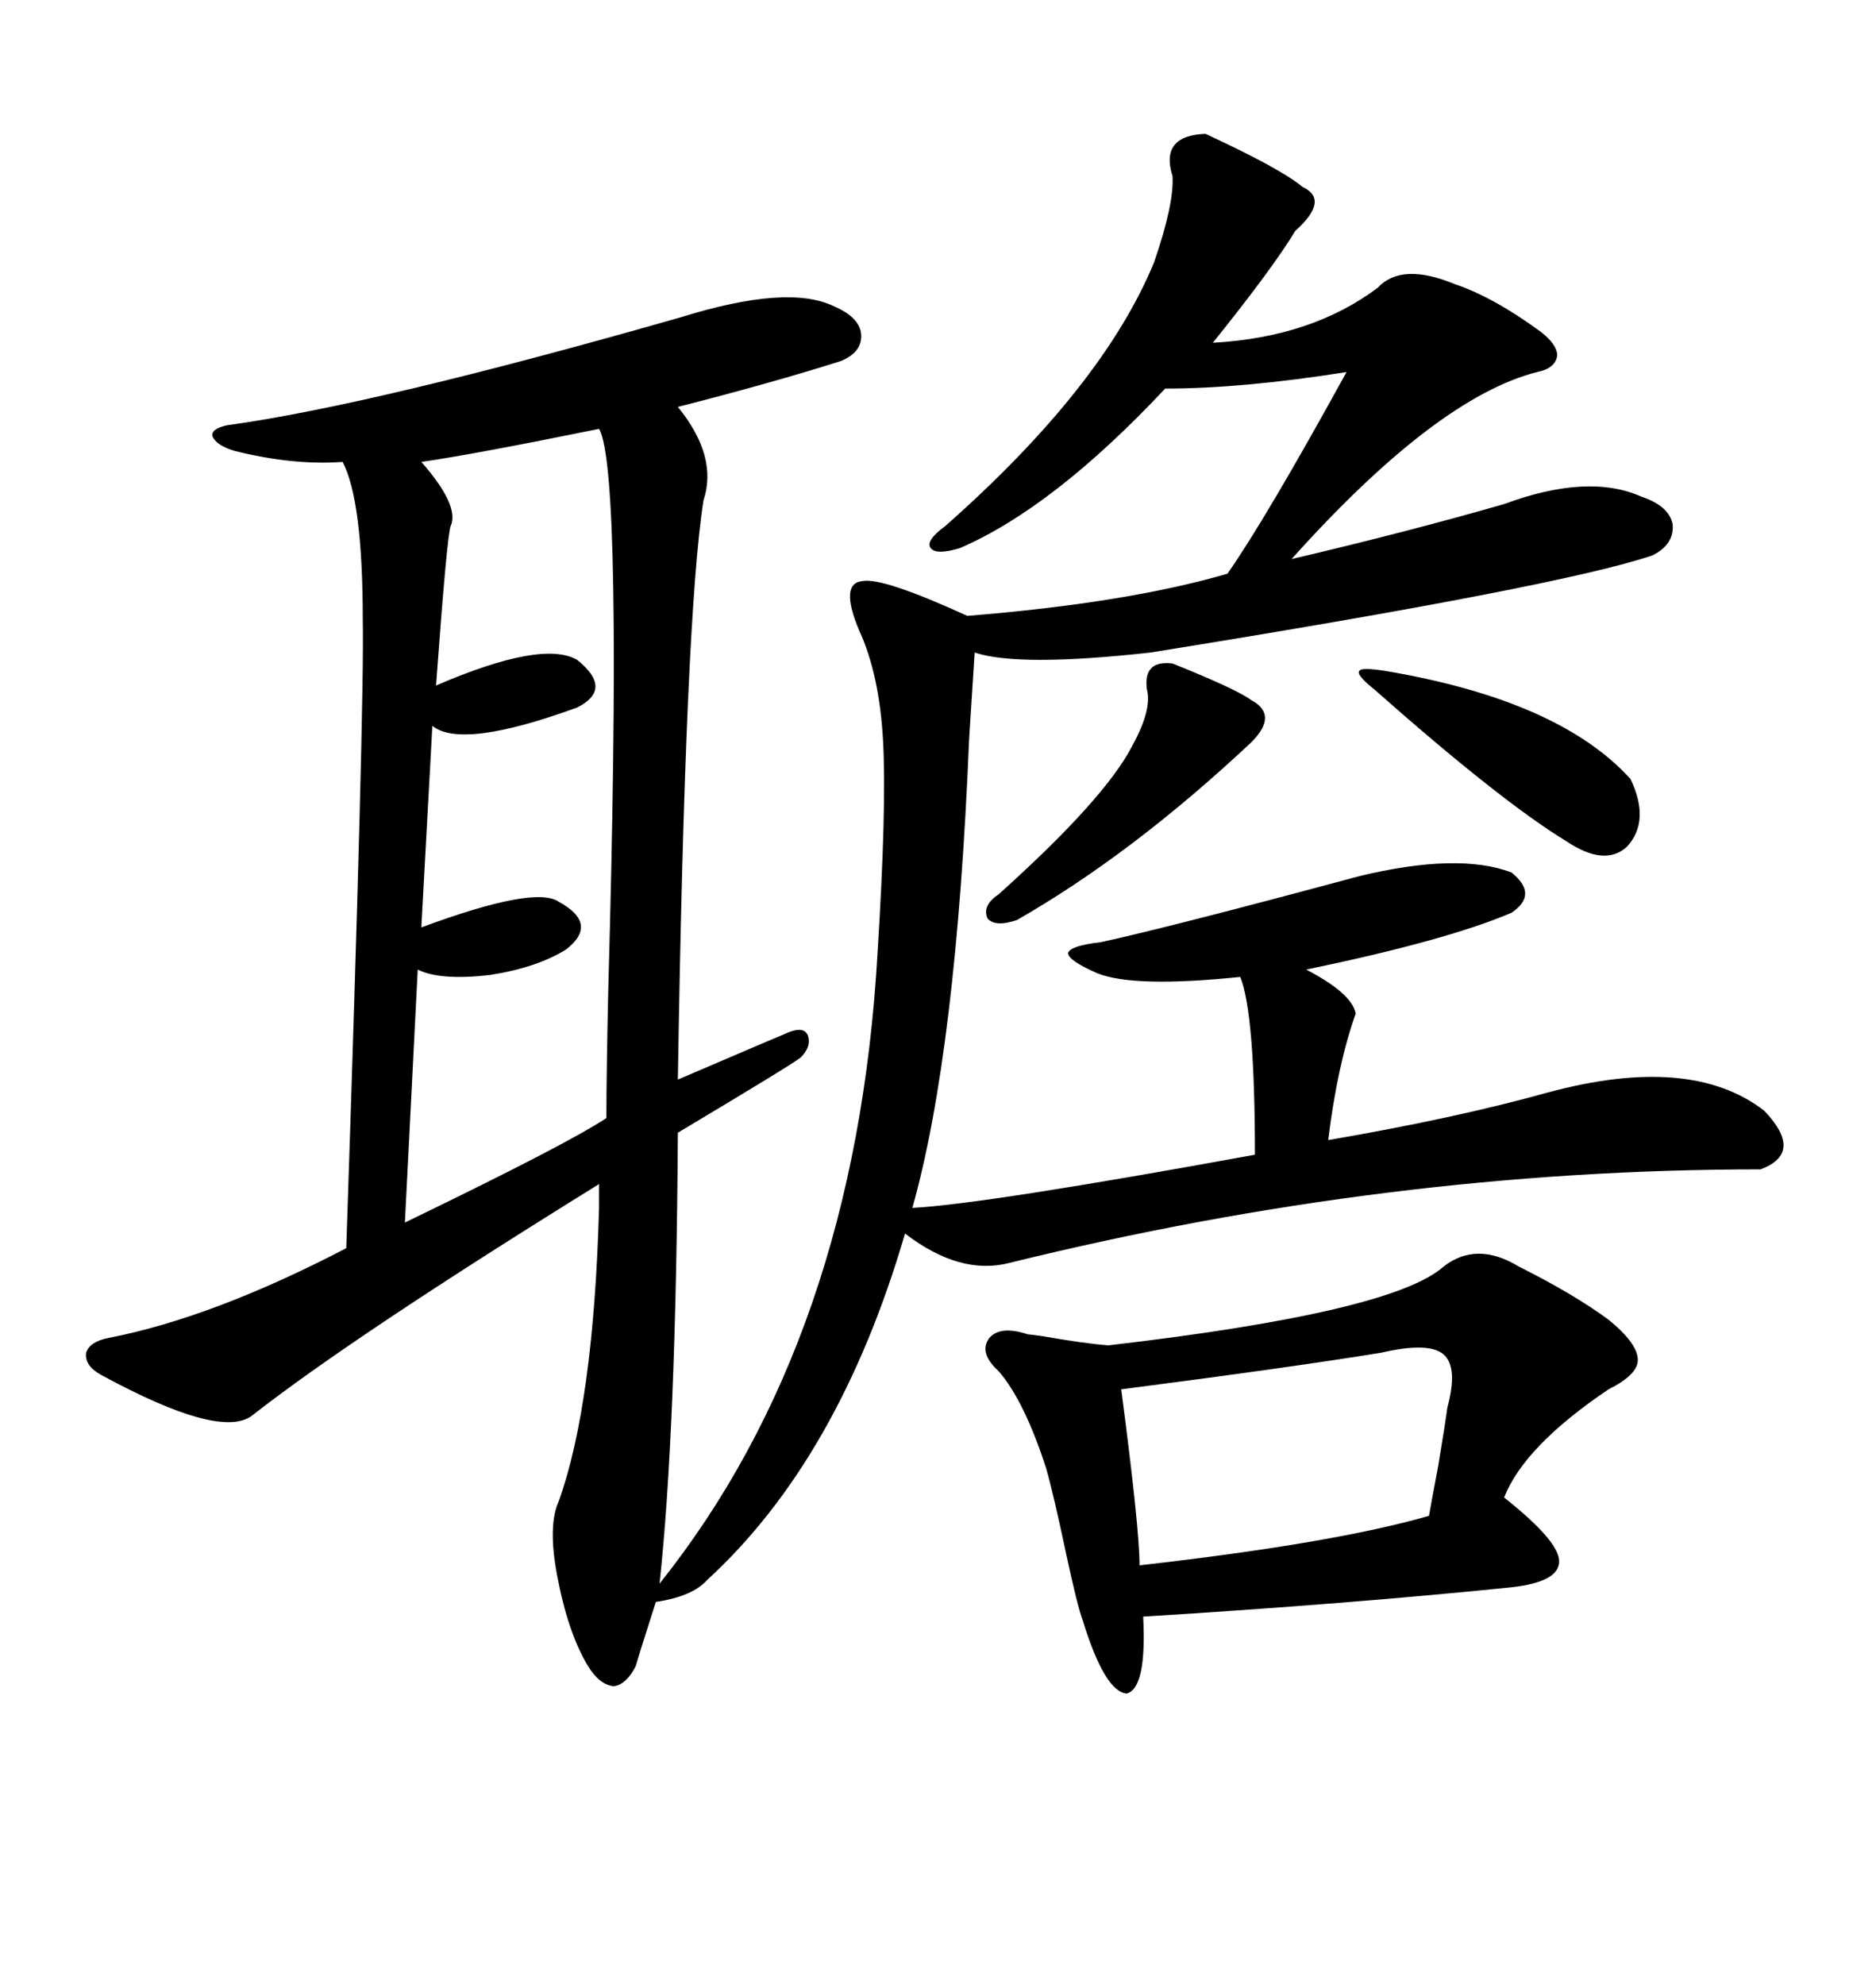 <svg xmlns="http://www.w3.org/2000/svg" xmlns:xlink="http://www.w3.org/1999/xlink" width="300" height="317.285"><path d="M176.07 150.59L176.07 150.59Q186.91 148.24 217.38 140.04L217.38 140.04Q233.20 136.23 241.70 139.45L241.70 139.45Q246.09 142.97 241.70 145.90L241.70 145.90Q231.45 150.29 208.89 154.98L208.89 154.98Q216.21 158.79 216.80 162.01L216.80 162.01Q213.87 170.21 212.40 182.23L212.40 182.23Q232.91 178.71 247.56 174.61L247.56 174.61Q270.41 168.46 282.13 177.54L282.13 177.54Q288.57 184.28 281.54 186.91L281.54 186.91Q222.07 186.91 161.43 201.86L161.43 201.86Q153.52 203.91 144.73 197.17L144.73 197.17Q134.18 233.20 113.09 252.54L113.09 252.54Q110.74 255.18 104.88 256.05L104.88 256.05Q102.25 264.26 101.66 266.31L101.66 266.31Q100.20 269.24 98.14 269.53L98.14 269.53Q95.80 269.24 94.04 266.31L94.04 266.31Q90.82 261.04 89.06 251.66L89.06 251.66Q87.60 243.75 89.36 239.94L89.36 239.94Q94.92 224.41 95.80 193.07L95.80 193.07Q95.80 190.72 95.80 189.26L95.80 189.26Q56.54 213.57 40.43 226.17L40.43 226.17Q35.45 230.27 16.11 219.73L16.11 219.73Q13.48 218.26 13.77 216.21L13.77 216.21Q14.36 214.45 17.29 213.87L17.29 213.87Q33.98 210.64 55.37 199.51L55.37 199.51Q58.30 112.50 58.01 99.02L58.01 99.02Q58.01 79.98 54.79 73.83L54.79 73.83Q46.88 74.41 37.50 72.07L37.50 72.07Q34.57 71.19 33.98 69.73L33.98 69.73Q33.69 68.55 36.33 67.97L36.33 67.97Q59.77 64.75 108.98 50.68L108.98 50.68Q125.98 45.41 133.30 48.93L133.30 48.93Q137.40 50.68 137.70 53.32L137.70 53.32Q137.99 56.25 134.47 57.71L134.47 57.71Q123.34 61.23 108.40 65.04L108.40 65.04Q114.84 72.95 112.50 79.98L112.50 79.98Q109.57 98.44 108.40 172.56L108.40 172.56Q124.80 165.53 126.27 164.94L126.27 164.94Q128.61 164.06 129.20 165.53L129.20 165.53Q129.79 167.29 128.03 169.04L128.03 169.04Q126.56 170.21 108.40 181.05L108.40 181.05Q108.11 228.81 105.47 253.13L105.47 253.13Q136.82 213.87 140.33 152.34L140.33 152.34Q141.80 128.91 141.21 118.36L141.21 118.36Q140.63 107.81 137.40 100.78L137.40 100.78Q134.18 93.16 137.99 92.87L137.99 92.87Q141.21 92.29 154.69 98.44L154.69 98.44Q180.18 96.39 196.29 91.70L196.29 91.70Q202.44 82.91 215.33 59.47L215.33 59.47Q198.63 62.11 186.33 62.11L186.33 62.11Q168.46 81.15 153.52 87.60L153.52 87.60Q149.71 88.77 148.83 87.60L148.83 87.60Q147.95 86.43 151.17 84.08L151.17 84.08Q176.37 61.82 184.57 41.89L184.57 41.89Q187.79 32.52 187.50 28.13L187.50 28.13Q185.45 21.68 192.77 21.39L192.77 21.39Q204.79 26.95 208.30 29.88L208.30 29.88Q212.70 31.93 207.13 36.91L207.13 36.91Q203.61 42.77 193.95 54.79L193.95 54.79Q209.77 53.91 220.31 46.00L220.31 46.00Q224.12 41.89 232.62 45.41L232.62 45.41Q238.77 47.46 246.39 53.03L246.39 53.03Q249.02 55.08 249.02 56.84L249.02 56.84Q248.73 58.89 245.80 59.47L245.80 59.47Q229.69 63.57 206.54 89.36L206.54 89.36Q225.29 84.96 240.53 80.57L240.53 80.57Q254.00 75.59 262.50 79.39L262.50 79.39Q266.89 80.86 267.48 83.79L267.48 83.79Q267.77 87.01 264.26 88.77L264.26 88.77Q249.61 93.75 183.98 104.30L183.98 104.30Q162.89 106.64 155.86 104.30L155.86 104.30Q155.57 108.69 154.98 118.07L154.98 118.07Q152.93 168.16 145.90 193.07L145.90 193.07Q157.32 192.48 200.68 184.57L200.68 184.57Q200.68 162.01 198.34 156.15L198.34 156.15Q181.35 157.91 175.49 155.57L175.49 155.57Q170.80 153.52 170.80 152.34L170.80 152.34Q171.09 151.17 176.07 150.59ZM242.87 202.44L242.87 202.44Q251.66 206.84 257.23 210.94L257.23 210.94Q261.91 214.75 261.91 217.38L261.91 217.38Q261.91 219.73 257.23 222.07L257.23 222.07Q243.75 231.15 240.53 239.36L240.53 239.36Q249.02 246.09 249.32 249.32L249.32 249.32Q249.61 252.83 241.70 253.71L241.70 253.71Q215.92 256.35 182.81 258.40L182.81 258.40Q183.40 269.82 180.18 270.70L180.18 270.70Q176.66 270.41 173.14 258.98L173.14 258.98Q172.27 256.64 170.51 248.44L170.51 248.44Q168.46 238.77 167.29 234.67L167.29 234.67Q163.77 223.83 159.67 219.14L159.67 219.14Q156.45 216.21 158.20 213.87L158.20 213.87Q159.96 211.82 164.36 213.28L164.36 213.28Q164.65 213.28 166.70 213.57L166.70 213.57Q173.44 214.75 177.25 215.04L177.25 215.04Q222.66 209.77 230.86 202.44L230.86 202.44Q236.13 198.34 242.87 202.44ZM95.80 68.55L95.80 68.55Q75.59 72.66 67.38 73.83L67.38 73.83Q73.54 80.86 72.07 84.08L72.07 84.08Q71.48 85.55 69.73 109.57L69.73 109.57Q86.72 102.25 92.29 105.47L92.29 105.47Q98.14 110.16 92.29 113.09L92.29 113.09Q73.83 119.82 69.14 116.02L69.14 116.02L67.38 148.24Q85.55 141.50 89.36 144.14L89.36 144.14Q95.80 147.66 90.53 151.76L90.53 151.76Q85.84 154.69 78.22 155.86L78.22 155.86Q70.31 156.74 66.80 154.98L66.80 154.98L64.75 195.41Q90.82 182.81 96.97 178.71L96.97 178.71Q96.97 171.68 97.27 158.20L97.27 158.20Q99.61 75 95.80 68.55ZM220.90 216.21L220.90 216.21Q206.54 218.55 179.30 222.07L179.30 222.07Q182.23 244.34 182.23 250.20L182.23 250.20Q213.28 246.68 228.52 242.29L228.52 242.29Q228.81 240.53 229.98 234.38L229.98 234.38Q231.15 227.34 231.45 225L231.45 225Q233.20 218.55 230.86 216.50L230.86 216.50Q228.52 214.45 220.90 216.21ZM187.50 106.05L187.50 106.05Q197.75 110.16 200.10 111.91L200.10 111.91Q204.49 114.26 200.10 118.65L200.10 118.65Q181.05 136.52 162.60 147.07L162.60 147.07Q159.08 148.24 157.91 146.78L157.91 146.78Q157.03 144.73 159.67 142.97L159.67 142.97Q176.66 127.73 181.05 119.24L181.05 119.24Q184.28 113.38 183.40 110.16L183.40 110.16Q182.81 105.47 187.50 106.05ZM221.48 107.23L221.48 107.23Q249.32 111.91 260.74 124.51L260.74 124.51Q263.96 131.25 260.16 135.35L260.16 135.35Q256.64 138.57 250.49 134.47L250.49 134.47Q239.94 128.03 219.73 110.16L219.73 110.16Q216.80 107.81 217.38 107.23L217.38 107.23Q217.68 106.64 221.48 107.23Z"/></svg>